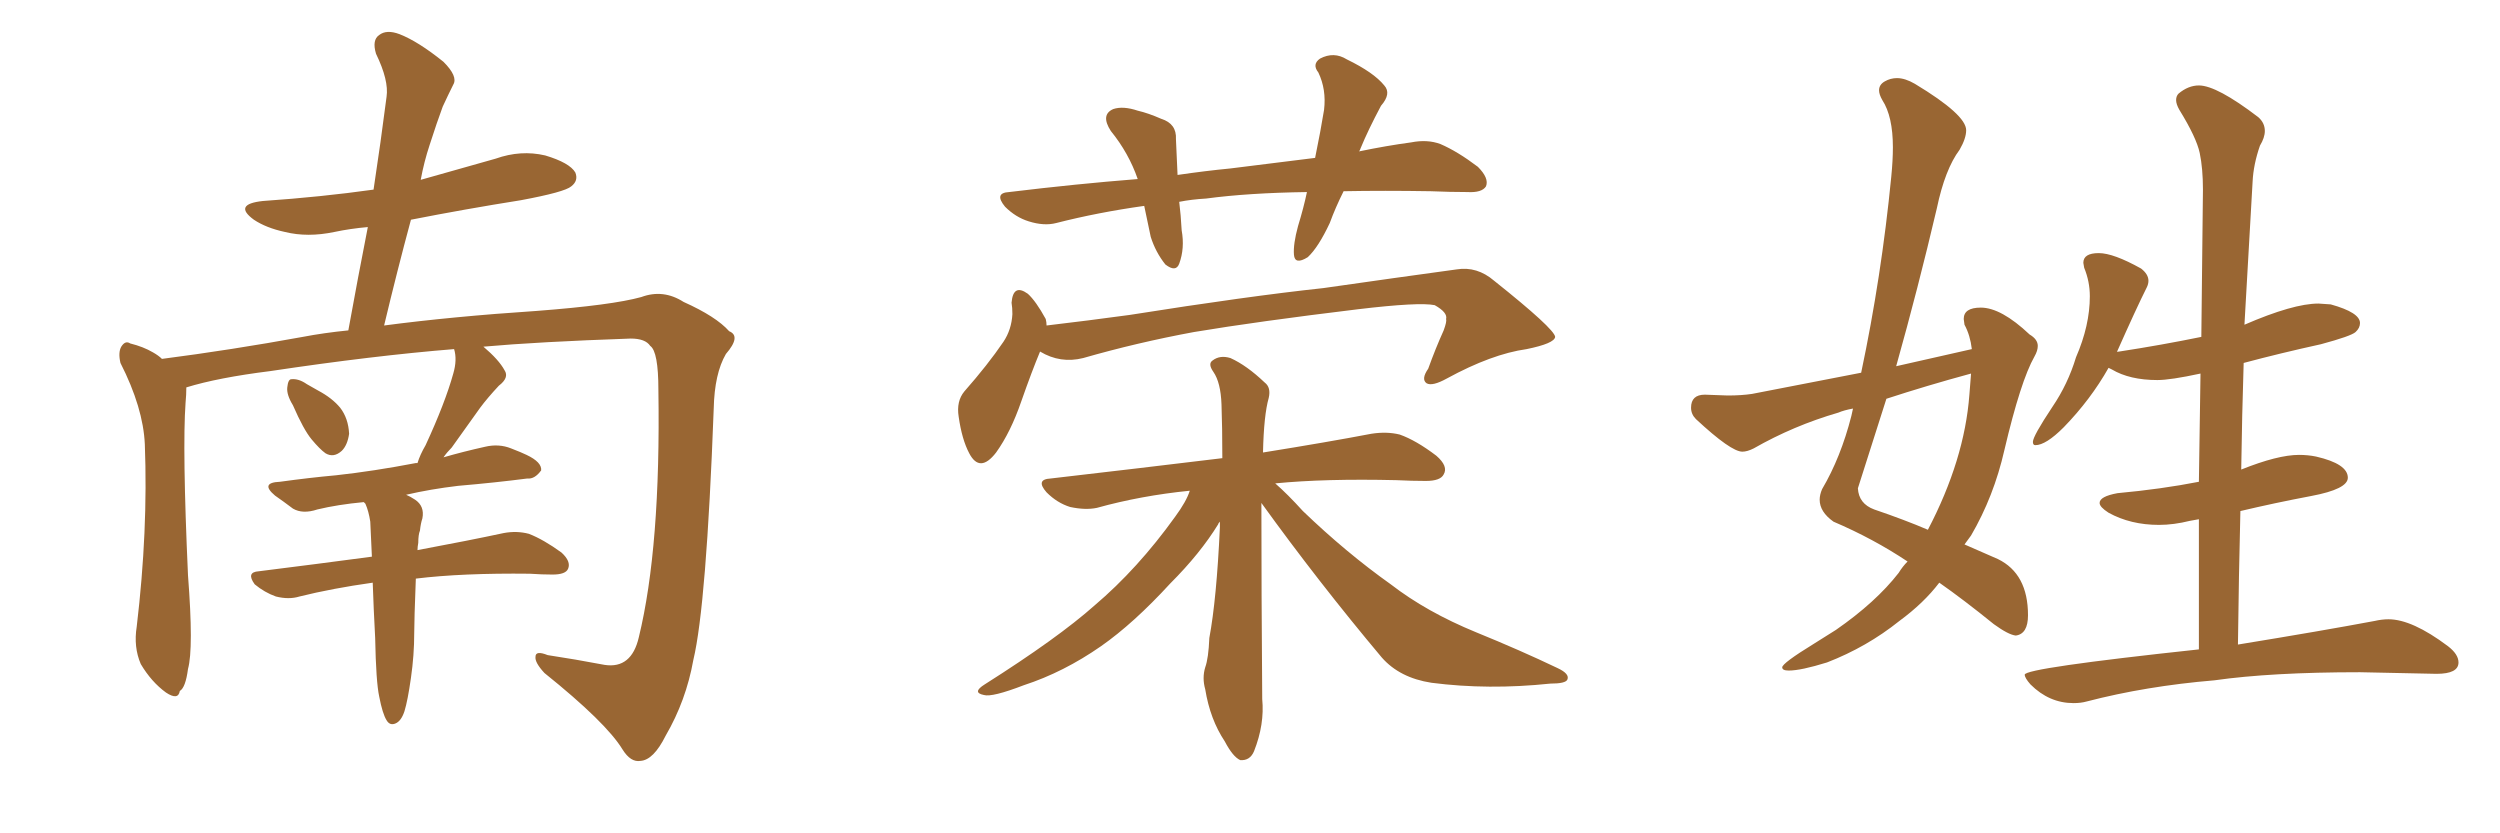 <svg xmlns="http://www.w3.org/2000/svg" xmlns:xlink="http://www.w3.org/1999/xlink" width="450" height="150"><path fill="#996633" padding="10" d="M52.73 72.95L52.73 72.95Q51.56 71.04 51.71 69.73L51.71 69.73Q51.86 68.26 52.44 68.26L52.44 68.26Q53.76 68.12 55.22 69.14L55.22 69.14Q56.25 69.73 57.28 70.31L57.28 70.31Q59.77 71.63 61.23 73.39L61.23 73.39Q62.70 75.29 62.84 78.08L62.84 78.08Q62.55 80.13 61.52 81.15L61.52 81.15Q60.06 82.47 58.59 81.59L58.59 81.59Q57.57 80.86 56.10 79.10L56.10 79.10Q54.64 77.34 52.73 72.95ZM68.26 125.39L68.26 125.39L68.26 125.39Q67.68 122.75 67.53 114.84L67.53 114.84Q67.24 109.42 67.09 104.88L67.09 104.88Q59.77 105.91 53.91 107.37L53.91 107.37Q52.00 107.96 49.66 107.37L49.66 107.37Q47.61 106.64 45.85 105.18L45.85 105.18Q44.24 102.98 46.58 102.83L46.58 102.83Q57.13 101.51 66.94 100.20L66.94 100.20Q66.80 96.68 66.65 93.90L66.65 93.90Q66.36 91.99 65.77 90.67L65.77 90.67Q65.63 90.53 65.48 90.38L65.48 90.38Q60.79 90.82 57.13 91.70L57.13 91.70Q54.49 92.58 52.73 91.55L52.73 91.55Q50.98 90.23 49.51 89.21L49.51 89.21Q46.73 86.87 50.39 86.72L50.39 86.72Q55.66 85.99 60.50 85.55L60.50 85.55Q67.24 84.81 74.85 83.35L74.85 83.35Q75 83.35 75.15 83.35L75.15 83.35Q75.59 81.88 76.61 80.13L76.61 80.13Q80.13 72.51 81.59 67.24L81.59 67.24Q82.32 64.75 81.74 62.84L81.74 62.84Q67.24 64.01 48.63 66.80L48.63 66.80Q39.26 67.97 33.54 69.73L33.54 69.73Q33.54 71.04 33.40 72.51L33.40 72.51Q32.81 80.71 33.84 103.56L33.84 103.56Q34.86 116.75 33.84 120.41L33.84 120.41Q33.40 123.78 32.37 124.37L32.37 124.37Q32.08 126.12 29.88 124.66L29.88 124.66Q27.25 122.75 25.34 119.53L25.34 119.53Q24.02 116.46 24.61 112.79L24.61 112.79Q26.66 95.51 26.07 79.98L26.07 79.98Q25.78 73.39 21.68 65.33L21.68 65.33Q21.24 63.43 21.83 62.40L21.83 62.40Q22.56 61.23 23.44 61.82L23.44 61.82Q25.78 62.40 27.54 63.43L27.54 63.43Q28.56 64.01 29.15 64.60L29.15 64.60Q41.60 62.99 54.49 60.64L54.49 60.64Q58.30 59.91 62.70 59.47L62.70 59.47Q64.45 49.80 66.21 40.87L66.21 40.87Q62.99 41.16 60.21 41.75L60.21 41.75Q55.37 42.77 51.27 41.75L51.27 41.75Q47.90 41.02 45.70 39.55L45.70 39.55Q41.89 36.77 47.31 36.18L47.31 36.18Q57.86 35.45 67.24 34.13L67.24 34.13Q68.55 25.49 69.58 17.43L69.58 17.43Q70.02 14.50 67.68 9.67L67.68 9.67Q66.94 7.18 68.26 6.30L68.26 6.30Q69.58 5.27 71.92 6.15L71.92 6.15Q75.29 7.47 79.83 11.13L79.83 11.13Q82.47 13.77 81.59 15.23L81.59 15.23Q80.71 16.99 79.69 19.19L79.69 19.19Q78.66 21.97 77.34 26.07L77.34 26.07Q76.32 29.15 75.73 32.37L75.73 32.37Q82.47 30.47 89.21 28.56L89.21 28.56Q93.75 26.95 98.14 27.98L98.14 27.98Q102.54 29.30 103.56 31.05L103.56 31.05Q104.15 32.52 102.83 33.54L102.83 33.54Q101.66 34.57 93.75 36.04L93.75 36.04Q83.64 37.65 73.97 39.55L73.97 39.55Q71.48 48.78 69.14 58.59L69.14 58.59Q81.30 56.98 96.68 55.96L96.68 55.96Q110.16 54.93 115.43 53.47L115.43 53.47Q119.38 52.00 123.05 54.35L123.05 54.35Q128.91 56.98 131.25 59.62L131.25 59.62Q133.45 60.50 130.66 63.72L130.66 63.72Q128.61 67.24 128.47 73.54L128.47 73.54Q127.15 108.98 124.80 118.80L124.80 118.80Q123.49 126.12 119.82 132.42L119.82 132.42Q117.63 136.82 115.28 136.96L115.28 136.96Q113.53 137.26 112.06 134.91L112.06 134.91Q109.13 130.08 98.00 121.14L98.00 121.14Q96.24 119.24 96.39 118.21L96.39 118.21Q96.39 117.04 98.58 117.92L98.58 117.92Q103.42 118.65 108.84 119.68L108.84 119.68Q113.67 120.41 114.99 114.70L114.99 114.70Q118.95 98.44 118.51 70.17L118.51 70.17Q118.51 63.28 117.04 62.26L117.04 62.26Q116.16 60.94 113.53 60.94L113.53 60.94Q96.83 61.52 87.01 62.40L87.01 62.40Q89.79 64.75 90.82 66.65L90.82 66.65Q91.70 67.97 89.79 69.43L89.79 69.43Q87.74 71.63 86.43 73.39L86.43 73.39Q83.64 77.34 81.30 80.57L81.30 80.57Q80.42 81.45 79.83 82.32L79.83 82.32Q83.35 81.30 87.30 80.42L87.30 80.42Q89.79 79.83 91.99 80.71L91.99 80.71Q93.90 81.45 94.78 81.88L94.78 81.88Q97.56 83.20 97.41 84.67L97.41 84.67Q96.24 86.28 94.92 86.13L94.92 86.13Q89.21 86.87 82.47 87.45L82.47 87.45Q77.49 88.04 73.10 89.06L73.10 89.06Q73.83 89.36 74.71 89.94L74.71 89.94Q76.46 91.11 76.03 93.31L76.03 93.31Q75.73 94.19 75.59 95.51L75.59 95.51Q75.29 96.24 75.29 97.71L75.29 97.71Q75.15 98.44 75.15 99.02L75.15 99.02Q84.52 97.27 90.67 95.95L90.67 95.95Q93.02 95.51 95.21 96.09L95.21 96.09Q97.85 97.12 101.07 99.46L101.07 99.46Q102.83 101.07 102.25 102.39L102.25 102.39Q101.81 103.42 99.46 103.42L99.46 103.42Q97.56 103.42 95.36 103.27L95.36 103.27Q83.20 103.13 74.85 104.15L74.85 104.15Q74.56 111.62 74.56 113.96L74.56 113.96Q74.56 117.92 73.97 122.02L73.97 122.02Q73.39 126.12 72.80 128.03L72.80 128.03Q72.22 129.79 71.19 130.22L71.19 130.22Q70.17 130.66 69.58 129.64L69.58 129.64Q68.85 128.47 68.26 125.39ZM241.85 34.42L241.85 34.42Q240.38 37.35 239.36 40.14L239.36 40.14Q237.30 44.53 235.40 46.29L235.40 46.29Q233.06 47.75 232.91 45.85L232.91 45.85Q232.76 43.95 233.64 40.72L233.64 40.72Q234.67 37.35 235.25 34.57L235.25 34.57Q224.71 34.72 217.09 35.74L217.09 35.74Q214.45 35.89 212.26 36.33L212.26 36.33Q212.55 38.67 212.70 41.46L212.70 41.46Q213.28 44.68 212.26 47.46L212.26 47.46Q211.67 49.07 209.77 47.61L209.77 47.61Q208.01 45.41 207.13 42.63L207.13 42.63Q206.54 39.84 205.96 37.06L205.96 37.06Q197.61 38.23 190.14 40.14L190.14 40.14Q187.94 40.72 185.16 39.84L185.16 39.84Q182.81 39.11 180.91 37.21L180.91 37.21Q178.86 34.72 181.64 34.57L181.64 34.57Q193.65 33.11 204.79 32.23L204.79 32.23Q203.17 27.54 199.95 23.58L199.95 23.58Q198.05 20.65 200.39 19.63L200.39 19.63Q202.15 19.04 204.79 19.92L204.79 19.92Q206.69 20.36 209.03 21.39L209.03 21.39Q211.82 22.27 211.67 25.05L211.67 25.05Q211.82 27.83 211.96 31.49L211.96 31.49Q216.94 30.76 221.48 30.32L221.48 30.32Q229.54 29.30 236.72 28.42L236.72 28.42Q237.74 23.44 238.33 19.78L238.33 19.78Q238.77 16.11 237.30 13.04L237.30 13.04Q236.13 11.57 237.60 10.55L237.60 10.55Q240.09 9.23 242.43 10.69L242.43 10.69Q247.27 13.04 249.17 15.38L249.17 15.38Q250.49 16.85 248.58 19.04L248.58 19.04Q246.24 23.44 244.92 26.66L244.92 26.66Q244.78 27.10 244.63 27.25L244.63 27.25Q249.61 26.22 254.00 25.63L254.00 25.63Q256.93 25.05 259.28 25.93L259.28 25.93Q262.35 27.25 266.02 30.03L266.02 30.03Q268.07 32.08 267.48 33.54L267.48 33.54Q266.75 34.72 264.11 34.57L264.11 34.57Q261.04 34.57 257.52 34.42L257.52 34.42Q249.02 34.28 241.85 34.42ZM187.21 63.28L187.21 63.28Q185.74 66.80 183.84 72.22L183.84 72.22Q181.93 77.78 179.30 81.45L179.30 81.45Q176.37 85.25 174.46 81.59L174.46 81.59Q173.14 79.10 172.56 75L172.56 75Q172.12 72.22 173.58 70.46L173.58 70.46Q177.83 65.63 180.62 61.52L180.62 61.52Q182.08 59.33 182.23 56.54L182.23 56.54Q182.23 55.37 182.08 54.49L182.08 54.49Q182.37 50.98 185.01 52.88L185.01 52.88Q186.47 54.20 188.23 57.42L188.23 57.42Q188.38 58.01 188.38 58.59L188.38 58.59Q195.85 57.71 203.32 56.69L203.32 56.69Q224.56 53.32 238.18 51.86L238.18 51.86Q251.51 49.95 262.21 48.49L262.21 48.49Q265.87 47.90 268.95 50.54L268.95 50.54Q279.79 59.18 279.93 60.64L279.93 60.64Q279.79 61.82 274.80 62.84L274.80 62.84Q268.51 63.72 260.45 68.12L260.45 68.12Q257.81 69.58 256.79 68.99L256.79 68.99Q255.76 68.26 257.08 66.36L257.08 66.36Q258.40 62.70 259.86 59.47L259.86 59.47Q260.45 57.86 260.30 57.42L260.30 57.42Q260.60 56.25 258.25 54.93L258.25 54.93Q255.47 54.35 244.48 55.66L244.48 55.66Q226.32 57.86 214.89 59.77L214.89 59.77Q204.64 61.67 194.97 64.45L194.97 64.45Q190.87 65.48 187.21 63.28ZM227.05 90.53L227.05 90.53L227.05 90.53Q227.05 106.49 227.20 125.83L227.20 125.83Q227.64 130.37 225.73 135.21L225.73 135.21Q225 136.96 223.24 136.82L223.24 136.82Q221.92 136.23 220.46 133.45L220.46 133.45Q217.82 129.49 216.94 124.07L216.94 124.07Q216.36 122.02 216.94 120.12L216.94 120.12Q217.53 118.51 217.68 114.84L217.68 114.84Q218.99 107.81 219.58 94.92L219.58 94.92Q219.58 94.04 219.58 93.90L219.58 93.90Q219.29 94.19 219.29 94.34L219.29 94.34Q216.06 99.61 210.64 105.03L210.64 105.03Q204.05 112.21 198.19 116.31L198.19 116.31Q191.46 121.00 184.28 123.34L184.28 123.34Q178.56 125.54 177.10 125.10L177.10 125.10Q174.90 124.66 177.25 123.19L177.25 123.19Q190.43 114.84 197.02 108.98L197.02 108.98Q204.79 102.39 211.52 93.02L211.52 93.02Q213.57 90.23 214.16 88.33L214.16 88.33Q205.37 89.21 197.46 91.41L197.46 91.41Q195.41 91.85 192.63 91.26L192.63 91.26Q190.28 90.53 188.38 88.62L188.38 88.62Q186.33 86.28 189.11 86.13L189.11 86.13Q205.52 84.23 220.02 82.47L220.02 82.47Q220.02 76.90 219.87 72.80L219.87 72.80Q219.73 68.85 218.41 66.94L218.41 66.94Q217.38 65.48 218.26 64.89L218.26 64.89Q219.58 63.87 221.48 64.45L221.48 64.45Q224.41 65.77 227.64 68.85L227.64 68.85Q228.81 69.73 228.37 71.63L228.37 71.63Q227.49 74.71 227.34 81.45L227.34 81.45Q239.21 79.54 246.83 78.08L246.83 78.08Q249.61 77.64 251.95 78.22L251.95 78.22Q254.88 79.25 258.54 82.03L258.54 82.03Q260.74 83.94 259.86 85.40L259.86 85.40Q259.28 86.57 256.64 86.57L256.64 86.57Q254.15 86.57 251.37 86.43L251.37 86.43Q238.48 86.13 229.54 87.01L229.54 87.01Q231.74 88.92 234.52 91.99L234.52 91.99Q242.29 99.46 250.34 105.18L250.34 105.18Q256.79 110.16 265.72 113.82L265.72 113.82Q273.63 117.04 280.37 120.26L280.37 120.26Q282.57 121.29 282.13 122.31L282.13 122.31Q281.84 123.05 279.05 123.05L279.05 123.05Q267.92 124.22 257.67 122.90L257.67 122.90Q251.95 122.02 248.73 118.36L248.73 118.36Q237.30 104.74 227.05 90.53ZM321.97 120.70L321.97 120.70Q320.80 120.70 320.80 120.12L320.80 120.12Q320.80 119.38 326.51 115.87L326.51 115.87L330.47 113.38Q337.65 108.40 341.75 103.13L341.75 103.13Q342.48 101.95 343.36 101.07L343.36 101.07Q337.21 96.97 330.03 93.90L330.03 93.90Q327.54 92.14 327.54 89.94L327.54 89.94Q327.54 89.06 327.98 88.04L327.98 88.04Q331.35 82.32 333.25 74.85L333.25 74.85L333.54 73.54Q331.93 73.83 330.91 74.27L330.91 74.27Q322.85 76.61 315.67 80.71L315.67 80.71Q314.50 81.30 313.62 81.30L313.62 81.30Q311.57 81.30 305.27 75.44L305.27 75.44Q304.39 74.56 304.39 73.39L304.39 73.39Q304.39 71.04 306.88 71.04L306.88 71.04L310.99 71.19Q313.48 71.19 315.38 70.90L315.38 70.90L335.01 67.09Q338.67 49.80 340.43 31.79L340.43 31.79Q340.72 28.86 340.72 26.51L340.72 26.51Q340.72 20.95 338.82 18.02L338.82 18.02Q338.23 16.99 338.23 16.26L338.23 16.26Q338.23 15.23 339.26 14.65Q340.28 14.06 341.46 14.06L341.46 14.06Q342.92 14.06 344.68 15.09L344.68 15.09Q353.91 20.65 353.91 23.44L353.91 23.44Q353.91 24.90 352.73 26.95L352.73 26.95Q350.10 30.47 348.63 37.50L348.63 37.50Q345.26 51.86 341.31 65.92L341.31 65.92L354.93 62.84Q354.64 60.35 353.61 58.45L353.61 58.45L353.47 57.42Q353.47 55.37 356.54 55.37L356.54 55.37Q360.21 55.37 365.33 60.21L365.33 60.21Q366.80 61.08 366.80 62.26L366.80 62.26Q366.80 63.13 366.21 64.16L366.21 64.16Q363.72 68.55 360.79 81.01L360.79 81.01Q358.89 89.36 354.79 96.39L354.79 96.39L353.61 98.00L359.62 100.63Q365.04 103.27 365.04 110.74L365.04 110.74Q365.04 114.11 362.84 114.40L362.84 114.40Q361.52 114.26 358.89 112.35L358.89 112.35Q353.47 107.96 349.07 104.88L349.07 104.88Q346.29 108.54 341.89 111.77L341.89 111.77Q336.04 116.46 328.86 119.24L328.86 119.24Q324.17 120.70 321.97 120.70ZM347.02 95.36L347.02 95.36Q353.61 82.76 354.49 71.04L354.49 71.04L354.79 67.24Q346.73 69.43 339.55 71.78L339.55 71.78L334.42 87.89Q334.57 90.67 337.35 91.70L337.35 91.70Q342.92 93.60 347.02 95.36ZM373.24 126.56L373.24 126.56Q368.85 126.56 365.48 123.19L365.48 123.19Q364.45 122.02 364.45 121.44L364.45 121.44Q364.45 120.26 395.80 116.89L395.80 116.89L395.80 93.46L394.19 93.75Q391.26 94.48 388.62 94.48L388.62 94.48Q383.50 94.48 379.54 92.29L379.54 92.29Q377.93 91.26 377.93 90.53L377.93 90.53Q377.93 89.36 381.15 88.77L381.15 88.77Q389.06 88.04 395.80 86.72L395.80 86.72L396.09 67.24Q390.67 68.41 388.33 68.41L388.33 68.41Q383.35 68.41 380.13 66.50L380.13 66.50L379.54 66.21Q376.32 71.92 371.48 76.90L371.48 76.90Q368.26 80.13 366.36 80.13L366.36 80.13Q365.92 80.13 365.92 79.54L365.92 79.54Q365.92 78.52 369.43 73.24L369.43 73.24Q372.22 69.14 373.68 64.31L373.68 64.31Q376.17 58.59 376.17 53.32L376.17 53.32Q376.17 50.68 375.15 48.19L375.15 48.19L375 47.31Q375 45.56 377.78 45.56L377.78 45.56Q380.42 45.56 385.40 48.34L385.40 48.34Q386.72 49.37 386.72 50.54L386.72 50.54Q386.72 51.12 386.43 51.71L386.43 51.71Q384.52 55.52 381.01 63.43L381.01 63.43Q381.01 63.28 381.45 63.28L381.45 63.28Q389.06 62.11 396.24 60.64L396.24 60.64L396.53 34.13Q396.53 30.32 395.95 27.54Q395.36 24.76 392.29 19.78L392.29 19.78Q391.70 18.75 391.70 18.02L391.70 18.02Q391.70 17.29 392.14 16.85L392.14 16.85Q393.90 15.38 395.80 15.38L395.80 15.38Q399.02 15.38 406.49 21.09L406.49 21.09Q407.67 22.12 407.67 23.58L407.67 23.58Q407.67 24.76 406.79 26.22L406.79 26.22Q405.62 29.59 405.47 32.67L405.47 32.67L404.00 58.45Q412.79 54.64 417.33 54.64L417.33 54.64L419.53 54.79Q424.80 56.25 424.80 58.15L424.80 58.15Q424.80 59.03 424.00 59.77Q423.19 60.50 417.77 61.96L417.77 61.96Q410.45 63.57 403.86 65.33L403.86 65.33Q403.56 74.71 403.42 84.52L403.42 84.52Q410.01 81.88 413.82 81.88L413.82 81.88Q415.43 81.88 416.89 82.18L416.89 82.18Q422.61 83.50 422.61 85.99L422.61 85.99Q422.61 88.04 416.02 89.28Q409.42 90.53 403.27 91.99L403.27 91.99Q402.98 103.56 402.83 116.02L402.83 116.02Q418.07 113.53 427.44 111.77L427.44 111.77Q428.76 111.47 429.93 111.47L429.93 111.47Q434.18 111.47 440.63 116.31L440.63 116.31Q442.53 117.77 442.53 119.24L442.53 119.24Q442.53 121.29 438.57 121.29L438.57 121.29L424.80 121.00Q408.84 121.00 398.58 122.46L398.58 122.46Q386.28 123.49 375.59 126.27L375.59 126.27Q374.56 126.56 373.24 126.56Z"/></svg>